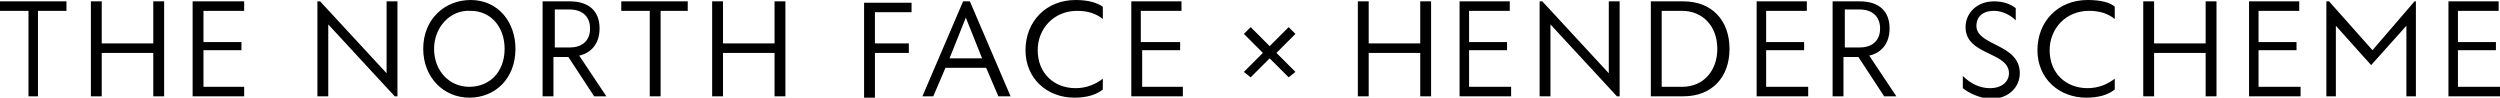 <svg xmlns="http://www.w3.org/2000/svg" viewBox="0 0 184.3 7.2"><path d="M4.9.8H2.8v6.3h-.7V.8H0V.1h4.9v.7zm7.2-.7v7h-.8V3.9H7.5v3.2h-.8v-7h.8v3.1h3.8V.1h.8zM18 6.4v.7h-3.8v-7H18v.7h-3v2.3h2.8v.6H15v2.7h3zM29.3.1v7h-.2l-4.9-5.3v5.3h-.8v-7h.2l4.9 5.3V.1h.8zm1.9 3.5c0-2.2 1.6-3.6 3.5-3.6 2 0 3.3 1.6 3.3 3.6 0 2.2-1.5 3.6-3.4 3.6s-3.4-1.5-3.4-3.6zm6 0c0-1.6-1-2.8-2.5-2.8C33.2.7 32 2 32 3.6c0 1.6 1.1 2.8 2.6 2.8s2.6-1.1 2.6-2.8zm4.7.6h-1.1v2.9H40v-7h2c1.4 0 2.2.7 2.2 2 0 1.1-.6 1.8-1.5 2l2 3h-.9l-1.9-2.9zm-1.1-.7H42c.8 0 1.5-.4 1.5-1.4 0-.9-.6-1.4-1.5-1.4h-1.1v2.8zm10-2.7h-2.1v6.3h-.8V.8h-2.1V.1h4.9v.7zm7.1-.7v7h-.8V3.9h-3.8v3.2h-.8v-7h.8v3.1h3.8V.1h.8zm6.6.7v2.4H67v.7h-2.5v3.3h-.8v-7h3.5v.7h-2.7zM72.7 5h-3l-.9 2.1H68l3-7h.5l3 7h-.9L72.7 5zm-.3-.7l-1.2-3-1.2 3h2.4zM81.3.5v.9c-.5-.4-1.1-.6-1.9-.6-1.7 0-2.9 1.3-2.9 2.9 0 1.7 1.2 2.8 2.8 2.8.8 0 1.5-.3 2-.7v.8c-.5.4-1.2.6-2.1.6-2 0-3.6-1.4-3.6-3.5S77.1 0 79.3 0c.9 0 1.6.2 2 .5zm5.9 5.9v.7h-3.8v-7h3.7v.7h-3v2.3H87v.6h-2.8v2.7h3zm6.9-2.5l1.4 1.4-.5.4-1.4-1.4-1.4 1.4-.5-.4 1.4-1.4-1.4-1.4.5-.5 1.4 1.4L95 2l.5.5-1.4 1.4zM105.5.1v7h-.8V3.9h-3.8v3.2h-.8v-7h.8v3.1h3.8V.1h.8zm5.9 6.3v.7h-3.8v-7h3.7v.7h-3v2.3h2.8v.6h-2.8v2.7h3.1zm8-6.3v7h-.2l-4.9-5.3v5.3h-.8v-7h.2l4.9 5.3V.1h.8zm2.3 0h2.4c2.1 0 3.4 1.4 3.4 3.5s-1.3 3.5-3.4 3.5h-2.4v-7zm2.3 6.3c1.6 0 2.6-1.2 2.6-2.8 0-1.7-1.1-2.8-2.6-2.8h-1.5v5.6h1.5zm9.3 0v.7h-3.8v-7h3.7v.7h-3v2.3h2.8v.6h-2.8v2.7h3.1zm3.7-2.2h-1.1v2.9h-.8v-7h2c1.4 0 2.2.7 2.2 2 0 1.1-.6 1.8-1.5 2l2 3h-.9L137 4.2zm-1.1-.7h1.2c.8 0 1.5-.4 1.5-1.4 0-.9-.6-1.4-1.5-1.4H136v2.8zm8.8 3v-.9c.6.6 1.3.9 2 .9.9 0 1.4-.5 1.4-1.1 0-1.6-3.2-1.3-3.2-3.4 0-1 .8-1.9 2.1-1.9.7 0 1.2.2 1.6.5v.9c-.4-.4-1-.7-1.6-.7-.9 0-1.3.5-1.3 1.1 0 1.5 3.2 1.3 3.2 3.5 0 1-.8 1.9-2.2 1.9-.8-.1-1.5-.4-2-.8zm11.2-6v.9c-.5-.4-1.1-.6-1.9-.6-1.7 0-2.9 1.3-2.9 2.9 0 1.7 1.2 2.8 2.8 2.8.8 0 1.5-.3 2-.7v.8c-.5.4-1.2.6-2.1.6-2 0-3.6-1.4-3.6-3.5s1.5-3.7 3.7-3.7c1 0 1.7.2 2 .5zm7.5-.4v7h-.8V3.9h-3.8v3.2h-.8v-7h.8v3.1h3.8V.1h.8zm6.2 6.3v.7h-3.8v-7h3.7v.7h-3v2.3h2.8v.6h-2.8v2.7h3.1zm8.5-6.3v7h-.7V1.9l-2.6 2.9-2.6-2.9v5.2h-.7v-7h.2l3.2 3.6L178 .1h.1zm6.2 6.3v.7h-3.8v-7h3.7v.7h-3v2.3h2.8v.6h-2.8v2.7h3.1z" fill="#000"/></svg>
